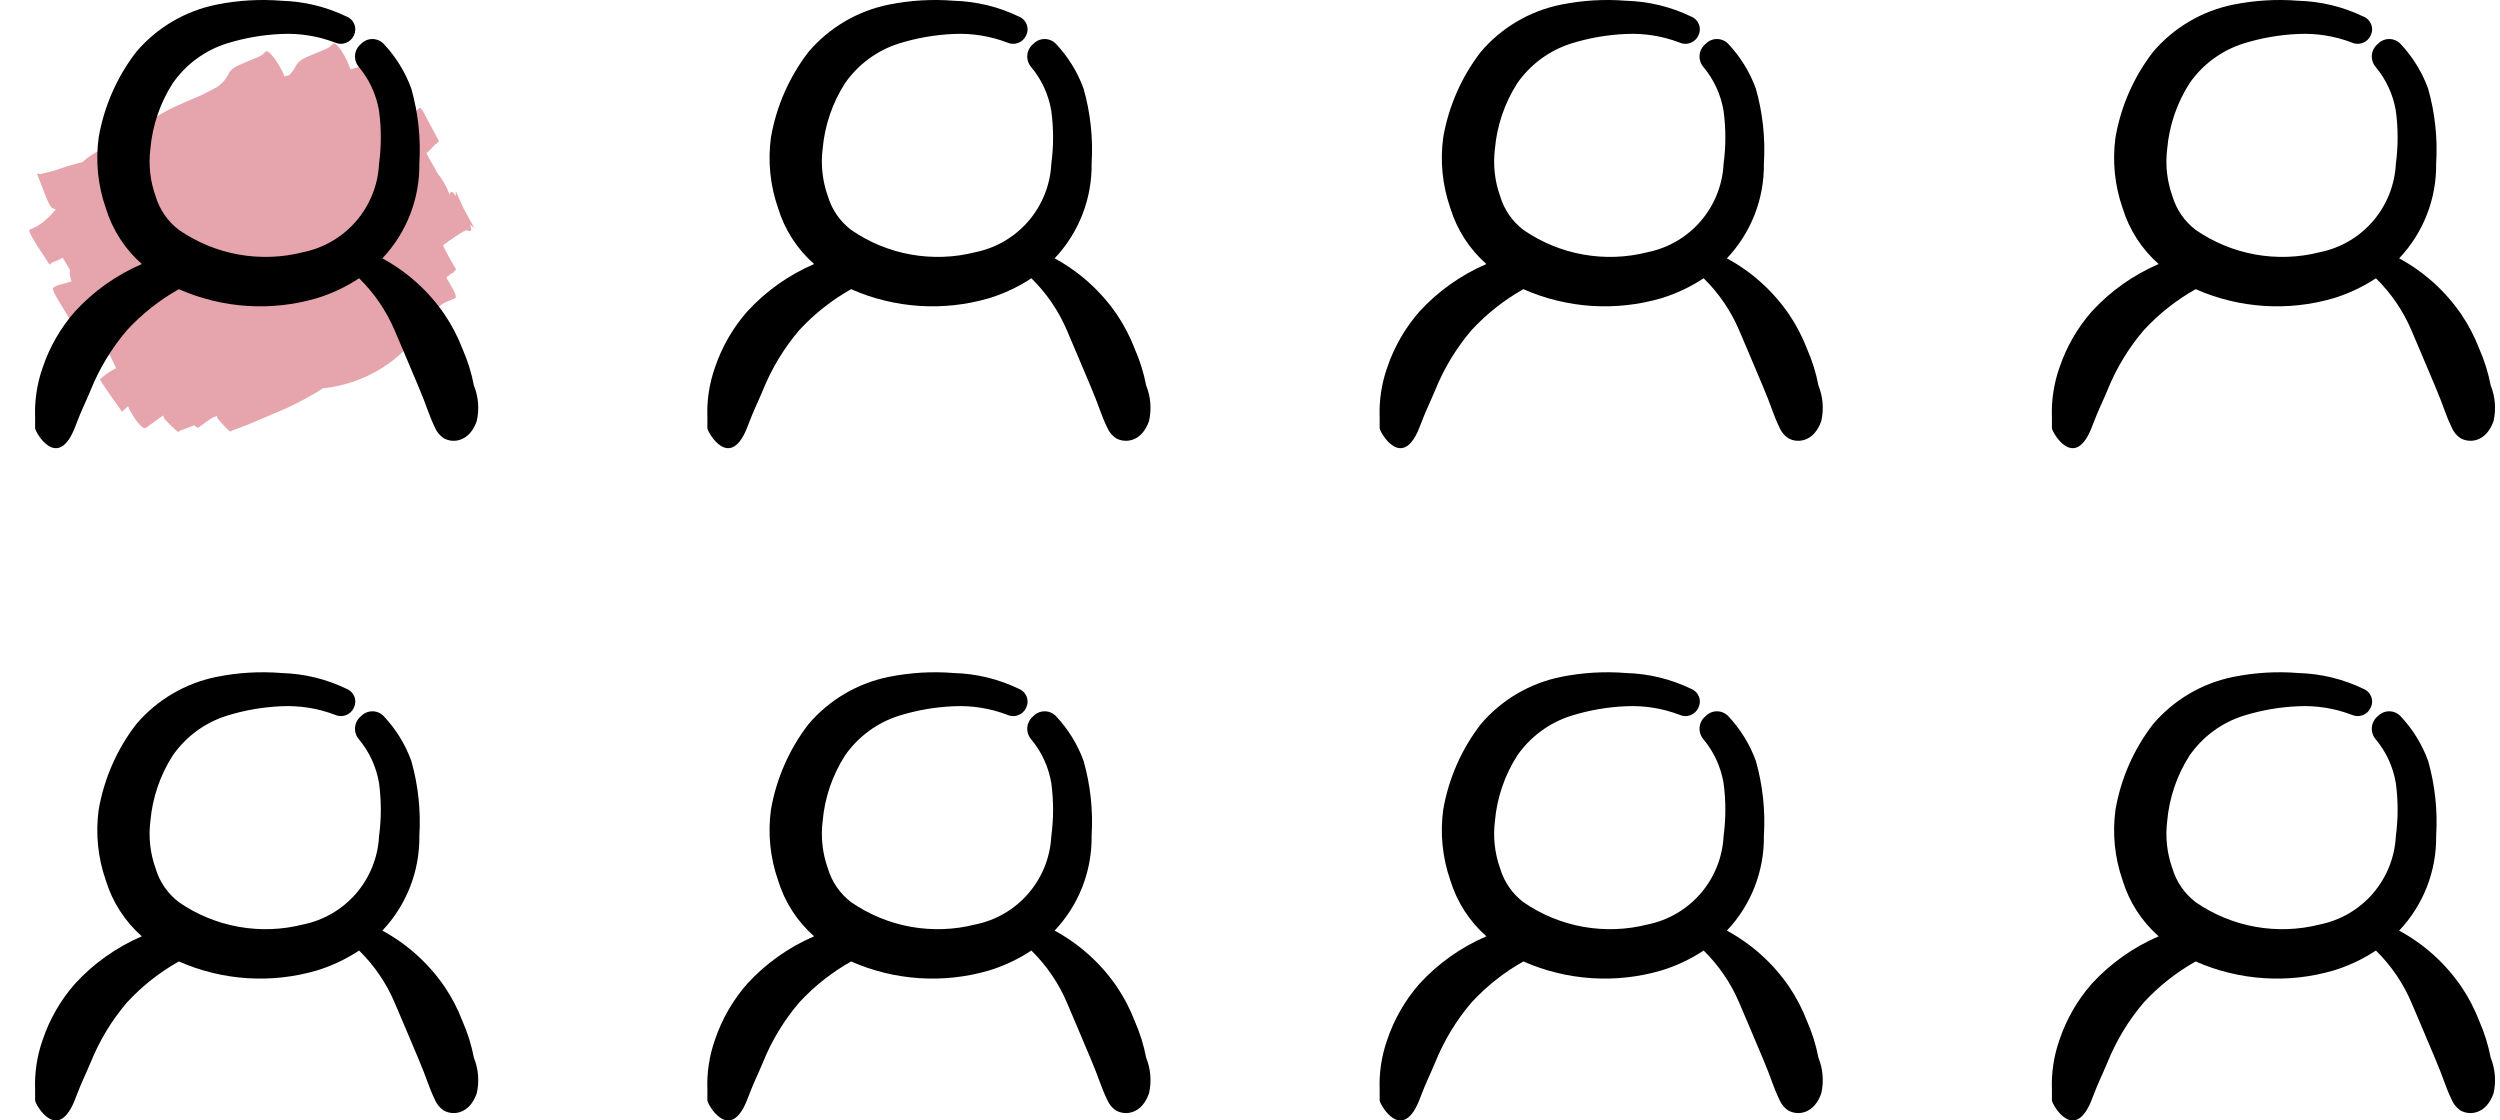 <svg xmlns="http://www.w3.org/2000/svg" width="357" height="160" viewBox="0 0 357 160" fill="none"><path d="M37.935 7.348L37.935 7.349C37.912 7.362 37.891 7.381 37.871 7.405C37.842 7.44 37.812 7.477 37.782 7.514C37.56 7.76 37.3 7.948 37.008 8.076C36.67 8.22 36.331 8.362 35.994 8.506C35.636 8.658 35.278 8.81 34.919 8.959C34.562 9.109 34.202 9.252 33.858 9.425C33.452 9.644 33.058 9.887 32.77 10.306C32.505 10.734 32.294 11.251 31.962 11.571C31.571 12.018 31.145 12.409 30.619 12.628C29.706 13.104 28.815 13.617 27.84 13.984C25.835 14.828 23.84 15.689 22.018 16.848C21.259 17.312 20.517 17.806 19.766 18.287C19.651 18.289 19.534 18.287 19.409 18.272C19.172 18.23 19.09 18.401 19.117 18.698C19.063 18.73 19.011 18.768 18.957 18.8C18.378 19.146 17.428 19.643 16.826 19.966C16.518 20.13 16.212 20.296 15.905 20.462C14.57 21.201 13.23 21.934 12.036 22.915C11.98 22.976 11.902 23.039 11.83 23.117C10.437 23.482 9.067 23.889 7.735 24.362C7.076 24.548 6.405 24.711 5.732 24.873C5.603 24.904 5.183 24.547 5.348 24.973C5.366 25.018 5.372 25.032 5.389 25.077C5.497 25.083 5.546 25.086 5.579 25.12C5.516 25.105 5.455 25.097 5.389 25.077L5.389 25.077C7.184 29.699 7.06 29.547 7.837 29.868C7.888 29.88 7.935 29.885 7.986 29.895C7.616 30.322 7.237 30.735 6.843 31.123C6.205 31.738 5.491 32.226 4.712 32.6C4.041 32.922 3.412 32.228 6.869 37.474C6.893 37.519 6.914 37.556 6.939 37.602C6.956 37.633 6.965 37.635 6.972 37.63C7.242 38.031 7.21 37.559 7.331 37.528C7.907 37.347 8.44 37.091 8.951 36.797C9.168 37.181 9.521 37.759 10.005 38.561C9.922 38.91 9.94 39.407 10.21 40.182C9.541 40.371 8.876 40.565 8.203 40.746C7.36 41.34 6.784 40.403 10.195 45.956C10.388 46.27 10.44 46.044 10.548 46.058C10.591 46.064 10.632 46.065 10.674 46.068C10.667 46.102 10.679 46.153 10.732 46.241C13.856 51.551 13.39 50.938 14.195 50.599C14.508 50.392 14.817 50.18 15.127 49.969C15.295 50.213 15.508 50.509 15.773 50.867C16.11 51.618 16.371 52.175 16.573 52.573C16.498 52.612 16.416 52.654 16.343 52.691C15.763 53.007 15.209 53.37 14.697 53.803C14.611 53.877 14.515 53.935 14.447 54.04C14.4 54.115 14.177 54.058 14.354 54.341C15.319 55.88 16.336 57.223 17.329 58.654C17.331 58.651 17.335 58.649 17.337 58.646C17.341 58.653 17.345 58.66 17.349 58.668C17.356 58.68 17.359 58.691 17.362 58.7L17.362 58.701C17.383 58.731 17.403 58.759 17.424 58.788C17.701 58.519 17.985 58.261 18.273 58.01C18.956 59.545 20.353 61.494 20.824 61.096C21.654 60.521 22.464 59.912 23.288 59.326C23.363 59.505 23.438 59.685 23.509 59.861C24.105 60.432 24.782 61.208 25.298 61.574C25.571 61.767 25.622 61.512 25.776 61.467C25.973 61.41 26.161 61.338 26.351 61.269C26.818 61.1 27.276 60.914 27.735 60.732C28.006 61.009 28.244 61.133 28.398 61.003C29.013 60.58 29.617 60.135 30.223 59.696C30.464 59.593 30.705 59.493 30.945 59.389C30.99 59.517 31.036 59.646 31.079 59.772C31.635 60.362 32.261 61.165 32.748 61.544C33.006 61.745 33.067 61.485 33.22 61.441C33.415 61.385 33.602 61.313 33.79 61.245C34.468 61 35.134 60.732 35.802 60.466C37.401 59.799 38.986 59.104 40.582 58.431C42.207 57.719 43.765 56.872 45.296 55.972C45.551 55.81 45.801 55.641 46.052 55.471C48.037 55.254 49.964 54.757 51.771 53.995C55.852 52.264 59.155 49.253 61.166 45.429C61.416 45.183 61.655 44.919 61.893 44.652C62.257 44.258 62.606 43.836 63.013 43.523C63.303 43.309 63.628 43.165 63.954 43.023C64.229 42.899 64.515 42.794 64.795 42.678C65.336 42.447 65.211 42.157 63.738 39.622C63.972 39.441 64.199 39.262 64.431 39.076C64.675 38.979 64.842 38.932 64.853 38.728C64.917 38.669 64.98 38.609 65.047 38.557C65.075 38.536 65.213 38.641 65.142 38.518C64.534 37.45 64.098 36.672 63.727 36.011C63.589 35.722 63.429 35.383 63.261 35.03C63.556 34.816 63.852 34.606 64.146 34.388C65.157 33.699 65.446 33.463 66.465 32.905C66.72 32.765 67.459 33.395 67.25 32.521C67.218 32.388 67.178 32.248 67.133 32.103C67.454 32.368 67.774 32.633 67.636 32.389C67.177 31.58 66.7 30.667 66.227 29.823C65.872 29.032 65.489 28.218 65.159 27.462C65.055 27.223 65.071 27.593 65.091 27.992C64.998 27.865 64.905 27.743 64.814 27.635C64.399 27.143 64.312 27.49 64.213 27.804C63.819 26.732 63.096 25.439 62.518 24.832C62.135 24.07 61.802 23.488 61.507 23.038C61.449 22.915 61.388 22.793 61.332 22.672C61.325 22.677 61.317 22.681 61.309 22.686C61.167 22.368 61.027 22.104 60.888 21.884C61.309 21.527 61.693 21.103 62.087 20.696C62.138 20.605 62.21 20.555 62.284 20.509C62.372 20.537 62.456 20.561 62.411 20.421C62.455 20.387 62.496 20.35 62.53 20.297C62.571 20.232 62.761 20.302 62.627 20.054C60.579 16.257 60.239 15.415 59.974 15.409C59.944 15.336 59.926 15.375 59.909 15.432C59.837 15.463 59.762 15.532 59.648 15.62C59.528 15.749 59.404 15.871 59.281 15.995C58.83 15.022 58.215 14.041 57.682 13.636C57.731 13.564 57.78 13.49 57.824 13.408C57.864 13.331 58.069 13.416 57.928 13.147C55.027 7.612 55.48 8.207 54.775 8.774C54.541 8.993 54.305 9.209 54.072 9.43C53.951 9.544 53.926 9.569 53.827 9.663C53.577 9.093 53.515 8.996 53.378 9.049C53.352 8.999 53.351 9.049 53.342 9.066C53.325 9.074 53.306 9.082 53.287 9.092C53.23 9.116 53.164 9.143 53.117 9.162C53.07 9.181 53.023 9.197 52.976 9.214C52.585 9.352 52.185 9.472 51.749 9.52C51.245 9.579 50.779 9.713 50.3 9.825C50.211 9.851 50.124 9.881 50.038 9.912C49.567 8.335 48.112 5.918 47.57 6.218L47.571 6.219C47.547 6.232 47.526 6.251 47.506 6.275C47.475 6.311 47.444 6.349 47.414 6.386C47.185 6.635 46.923 6.824 46.632 6.952C46.295 7.095 45.957 7.236 45.621 7.38C45.265 7.532 44.908 7.683 44.55 7.831C44.195 7.98 43.836 8.123 43.493 8.295C43.085 8.514 42.69 8.759 42.389 9.184C42.111 9.619 41.881 10.145 41.542 10.469C41.457 10.565 41.369 10.656 41.28 10.746C41.151 10.778 41.022 10.81 40.892 10.841C40.802 10.867 40.715 10.898 40.628 10.929C40.074 9.394 38.475 7.049 37.935 7.348L37.935 7.348ZM17.362 58.7C17.351 58.684 17.34 58.67 17.329 58.654C17.311 58.677 17.293 58.699 17.276 58.724C17.26 58.748 17.378 58.773 17.361 58.699L17.362 58.7ZM13.752 50.632C13.762 50.7 13.7 50.708 13.659 50.708C13.701 50.703 13.727 50.669 13.752 50.632Z" fill="#CF4B5D" fill-opacity="0.5"></path><path d="M10.841 60.668C11.722 58.365 12.06 57.823 12.941 55.724C14.201 52.592 15.963 49.686 18.157 47.121C20.299 44.806 22.791 42.841 25.54 41.295C31.753 44.036 38.735 44.492 45.252 42.582C47.387 41.926 49.417 40.968 51.281 39.737C53.449 41.862 55.175 44.394 56.361 47.188L57.716 50.372L59.748 55.182C60.967 58.027 61.17 59.11 62.119 61.075C62.376 61.677 62.799 62.194 63.338 62.565C64.761 63.378 67.064 63.039 68.08 60.126C68.465 58.431 68.323 56.659 67.673 55.046C67.328 53.252 66.783 51.503 66.048 49.83C65.381 48.089 64.517 46.43 63.474 44.885C61.191 41.555 58.15 38.816 54.6 36.892C58.059 33.238 59.955 28.377 59.883 23.345C60.108 19.738 59.719 16.119 58.732 12.642C57.865 10.276 56.528 8.111 54.803 6.275C54.594 6.053 54.342 5.877 54.063 5.756C53.783 5.636 53.482 5.573 53.177 5.573C52.873 5.573 52.572 5.636 52.292 5.756C52.013 5.877 51.761 6.053 51.552 6.275C51.315 6.465 51.118 6.701 50.973 6.968C50.828 7.234 50.737 7.527 50.705 7.83C50.674 8.132 50.703 8.437 50.79 8.729C50.877 9.02 51.021 9.291 51.213 9.526C52.731 11.327 53.737 13.503 54.126 15.826C54.465 18.343 54.465 20.895 54.126 23.412C53.975 26.418 52.828 29.288 50.866 31.569C48.903 33.85 46.237 35.413 43.288 36.012C40.274 36.781 37.13 36.895 34.068 36.346C31.007 35.797 28.099 34.597 25.54 32.828C23.952 31.617 22.789 29.933 22.221 28.018C21.443 25.851 21.188 23.53 21.476 21.245C21.768 17.918 22.861 14.711 24.66 11.897C26.532 9.197 29.249 7.196 32.382 6.207C34.909 5.42 37.527 4.965 40.172 4.852C42.78 4.725 45.386 5.14 47.826 6.071C48.07 6.184 48.335 6.248 48.604 6.258C48.873 6.268 49.141 6.224 49.393 6.13C49.645 6.035 49.876 5.892 50.072 5.707C50.268 5.523 50.426 5.301 50.536 5.055C50.657 4.808 50.725 4.539 50.736 4.264C50.746 3.989 50.699 3.715 50.596 3.459C50.494 3.204 50.34 2.973 50.142 2.781C49.945 2.589 49.71 2.441 49.452 2.346C46.573 0.96 43.433 0.199 40.239 0.11C37.136 -0.143 34.012 0.04 30.959 0.652C26.467 1.548 22.409 3.935 19.444 7.426C16.698 10.996 14.861 15.181 14.092 19.619C13.628 23.016 13.976 26.475 15.108 29.712C16.05 32.802 17.832 35.57 20.256 37.705C16.63 39.262 13.374 41.571 10.706 44.479C8.657 46.813 7.092 49.529 6.099 52.472C5.285 54.775 4.918 57.212 5.015 59.652V61.142C5.015 61.684 8.335 67.578 10.841 60.668Z" fill="black"></path><path d="M10.841 156.668C11.722 154.365 12.06 153.823 12.941 151.723C14.201 148.592 15.963 145.686 18.157 143.121C20.299 140.806 22.791 138.841 25.54 137.295C31.753 140.036 38.735 140.491 45.252 138.582C47.387 137.926 49.417 136.968 51.281 135.737C53.449 137.862 55.175 140.394 56.361 143.188L57.716 146.372L59.748 151.182C60.967 154.027 61.17 155.11 62.119 157.075C62.376 157.677 62.799 158.194 63.338 158.565C64.761 159.378 67.064 159.039 68.08 156.126C68.465 154.431 68.323 152.659 67.673 151.046C67.328 149.252 66.783 147.503 66.048 145.83C65.381 144.089 64.517 142.43 63.474 140.885C61.191 137.555 58.15 134.816 54.6 132.892C58.059 129.238 59.955 124.376 59.883 119.345C60.108 115.738 59.719 112.118 58.732 108.642C57.865 106.276 56.528 104.111 54.803 102.275C54.594 102.053 54.342 101.877 54.063 101.756C53.783 101.636 53.482 101.573 53.177 101.573C52.873 101.573 52.572 101.636 52.292 101.756C52.013 101.877 51.761 102.053 51.552 102.275C51.315 102.465 51.118 102.701 50.973 102.968C50.828 103.234 50.737 103.527 50.705 103.83C50.674 104.132 50.703 104.437 50.79 104.729C50.877 105.02 51.021 105.291 51.213 105.526C52.731 107.327 53.737 109.503 54.126 111.826C54.465 114.343 54.465 116.895 54.126 119.412C53.975 122.418 52.828 125.288 50.866 127.569C48.903 129.85 46.237 131.414 43.288 132.012C40.274 132.781 37.13 132.895 34.068 132.346C31.007 131.797 28.099 130.597 25.54 128.828C23.952 127.617 22.789 125.933 22.221 124.018C21.443 121.851 21.188 119.53 21.476 117.245C21.768 113.918 22.861 110.711 24.66 107.897C26.532 105.197 29.249 103.196 32.382 102.207C34.909 101.42 37.527 100.965 40.172 100.852C42.78 100.725 45.386 101.14 47.826 102.071C48.07 102.184 48.335 102.248 48.604 102.258C48.873 102.268 49.141 102.224 49.393 102.13C49.645 102.035 49.876 101.892 50.072 101.707C50.268 101.523 50.426 101.301 50.536 101.055C50.657 100.808 50.725 100.539 50.736 100.264C50.746 99.989 50.699 99.715 50.596 99.459C50.494 99.204 50.34 98.973 50.142 98.781C49.945 98.589 49.71 98.441 49.452 98.346C46.573 96.96 43.433 96.199 40.239 96.11C37.136 95.857 34.012 96.04 30.959 96.652C26.467 97.548 22.409 99.935 19.444 103.426C16.698 106.996 14.861 111.181 14.092 115.619C13.628 119.016 13.976 122.475 15.108 125.712C16.05 128.802 17.832 131.57 20.256 133.705C16.63 135.262 13.374 137.571 10.706 140.479C8.657 142.813 7.092 145.53 6.099 148.472C5.285 150.775 4.918 153.212 5.015 155.652V157.143C5.015 157.684 8.335 163.578 10.841 156.668Z" fill="black"></path><path d="M106.841 60.668C107.722 58.365 108.06 57.823 108.941 55.724C110.201 52.592 111.963 49.686 114.157 47.121C116.299 44.806 118.791 42.841 121.54 41.295C127.753 44.036 134.735 44.492 141.252 42.582C143.387 41.926 145.417 40.968 147.281 39.737C149.449 41.862 151.175 44.394 152.361 47.188L153.716 50.372L155.748 55.182C156.967 58.027 157.17 59.11 158.119 61.075C158.376 61.677 158.799 62.194 159.338 62.565C160.761 63.378 163.064 63.039 164.08 60.126C164.465 58.431 164.323 56.659 163.673 55.046C163.328 53.252 162.783 51.503 162.048 49.83C161.381 48.089 160.517 46.43 159.474 44.885C157.191 41.555 154.149 38.816 150.6 36.892C154.06 33.238 155.955 28.377 155.883 23.345C156.109 19.738 155.719 16.119 154.732 12.642C153.865 10.276 152.528 8.111 150.803 6.275C150.594 6.053 150.342 5.877 150.063 5.756C149.783 5.636 149.482 5.573 149.177 5.573C148.873 5.573 148.572 5.636 148.292 5.756C148.013 5.877 147.761 6.053 147.552 6.275C147.315 6.465 147.118 6.701 146.973 6.968C146.828 7.234 146.737 7.527 146.705 7.83C146.674 8.132 146.703 8.437 146.79 8.729C146.877 9.02 147.021 9.291 147.213 9.526C148.731 11.327 149.737 13.503 150.126 15.826C150.465 18.343 150.465 20.895 150.126 23.412C149.975 26.418 148.828 29.288 146.866 31.569C144.903 33.85 142.237 35.413 139.288 36.012C136.274 36.781 133.13 36.895 130.068 36.346C127.007 35.797 124.098 34.597 121.54 32.828C119.952 31.617 118.789 29.933 118.221 28.018C117.443 25.851 117.188 23.53 117.476 21.245C117.768 17.918 118.861 14.711 120.66 11.897C122.532 9.197 125.249 7.196 128.382 6.207C130.909 5.42 133.527 4.965 136.172 4.852C138.78 4.725 141.386 5.14 143.826 6.071C144.07 6.184 144.335 6.248 144.604 6.258C144.873 6.268 145.141 6.224 145.393 6.13C145.645 6.035 145.876 5.892 146.072 5.707C146.268 5.523 146.426 5.301 146.536 5.055C146.657 4.808 146.725 4.539 146.735 4.264C146.746 3.989 146.699 3.715 146.596 3.459C146.494 3.204 146.34 2.973 146.142 2.781C145.945 2.589 145.71 2.441 145.452 2.346C142.573 0.96 139.433 0.199 136.239 0.11C133.136 -0.143 130.012 0.04 126.959 0.652C122.467 1.548 118.409 3.935 115.444 7.426C112.698 10.996 110.861 15.181 110.092 19.619C109.628 23.016 109.976 26.475 111.108 29.712C112.05 32.802 113.832 35.57 116.257 37.705C112.63 39.262 109.374 41.571 106.705 44.479C104.657 46.813 103.092 49.529 102.099 52.472C101.285 54.775 100.918 57.212 101.015 59.652V61.142C101.015 61.684 104.335 67.578 106.841 60.668Z" fill="black"></path><path d="M106.841 156.668C107.722 154.365 108.06 153.823 108.941 151.723C110.201 148.592 111.963 145.686 114.157 143.121C116.299 140.806 118.791 138.841 121.54 137.295C127.753 140.036 134.735 140.491 141.252 138.582C143.387 137.926 145.417 136.968 147.281 135.737C149.449 137.862 151.175 140.394 152.361 143.188L153.716 146.372L155.748 151.182C156.967 154.027 157.17 155.11 158.119 157.075C158.376 157.677 158.799 158.194 159.338 158.565C160.761 159.378 163.064 159.039 164.08 156.126C164.465 154.431 164.323 152.659 163.673 151.046C163.328 149.252 162.783 147.503 162.048 145.83C161.381 144.089 160.517 142.43 159.474 140.885C157.191 137.555 154.149 134.816 150.6 132.892C154.06 129.238 155.955 124.376 155.883 119.345C156.109 115.738 155.719 112.118 154.732 108.642C153.865 106.276 152.528 104.111 150.803 102.275C150.594 102.053 150.342 101.877 150.063 101.756C149.783 101.636 149.482 101.573 149.177 101.573C148.873 101.573 148.572 101.636 148.292 101.756C148.013 101.877 147.761 102.053 147.552 102.275C147.315 102.465 147.118 102.701 146.973 102.968C146.828 103.234 146.737 103.527 146.705 103.83C146.674 104.132 146.703 104.437 146.79 104.729C146.877 105.02 147.021 105.291 147.213 105.526C148.731 107.327 149.737 109.503 150.126 111.826C150.465 114.343 150.465 116.895 150.126 119.412C149.975 122.418 148.828 125.288 146.866 127.569C144.903 129.85 142.237 131.414 139.288 132.012C136.274 132.781 133.13 132.895 130.068 132.346C127.007 131.797 124.098 130.597 121.54 128.828C119.952 127.617 118.789 125.933 118.221 124.018C117.443 121.851 117.188 119.53 117.476 117.245C117.768 113.918 118.861 110.711 120.66 107.897C122.532 105.197 125.249 103.196 128.382 102.207C130.909 101.42 133.527 100.965 136.172 100.852C138.78 100.725 141.386 101.14 143.826 102.071C144.07 102.184 144.335 102.248 144.604 102.258C144.873 102.268 145.141 102.224 145.393 102.13C145.645 102.035 145.876 101.892 146.072 101.707C146.268 101.523 146.426 101.301 146.536 101.055C146.657 100.808 146.725 100.539 146.735 100.264C146.746 99.989 146.699 99.715 146.596 99.459C146.494 99.204 146.34 98.973 146.142 98.781C145.945 98.589 145.71 98.441 145.452 98.346C142.573 96.96 139.433 96.199 136.239 96.11C133.136 95.857 130.012 96.04 126.959 96.652C122.467 97.548 118.409 99.935 115.444 103.426C112.698 106.996 110.861 111.181 110.092 115.619C109.628 119.016 109.976 122.475 111.108 125.712C112.05 128.802 113.832 131.57 116.257 133.705C112.63 135.262 109.374 137.571 106.705 140.479C104.657 142.813 103.092 145.53 102.099 148.472C101.285 150.775 100.918 153.212 101.015 155.652V157.143C101.015 157.684 104.335 163.578 106.841 156.668Z" fill="black"></path><path d="M202.841 60.668C203.722 58.365 204.06 57.823 204.941 55.724C206.201 52.592 207.963 49.686 210.157 47.121C212.299 44.806 214.791 42.841 217.54 41.295C223.753 44.036 230.735 44.492 237.252 42.582C239.387 41.926 241.417 40.968 243.281 39.737C245.449 41.862 247.175 44.394 248.361 47.188L249.716 50.372L251.748 55.182C252.967 58.027 253.17 59.11 254.119 61.075C254.376 61.677 254.799 62.194 255.338 62.565C256.761 63.378 259.064 63.039 260.08 60.126C260.465 58.431 260.323 56.659 259.673 55.046C259.328 53.252 258.783 51.503 258.048 49.83C257.381 48.089 256.517 46.43 255.474 44.885C253.191 41.555 250.149 38.816 246.6 36.892C250.06 33.238 251.955 28.377 251.883 23.345C252.109 19.738 251.719 16.119 250.732 12.642C249.865 10.276 248.528 8.111 246.803 6.275C246.594 6.053 246.342 5.877 246.063 5.756C245.783 5.636 245.482 5.573 245.177 5.573C244.873 5.573 244.572 5.636 244.292 5.756C244.013 5.877 243.761 6.053 243.552 6.275C243.315 6.465 243.118 6.701 242.973 6.968C242.828 7.234 242.737 7.527 242.705 7.83C242.674 8.132 242.703 8.437 242.79 8.729C242.877 9.02 243.021 9.291 243.213 9.526C244.731 11.327 245.737 13.503 246.126 15.826C246.465 18.343 246.465 20.895 246.126 23.412C245.975 26.418 244.828 29.288 242.866 31.569C240.903 33.85 238.237 35.413 235.288 36.012C232.274 36.781 229.13 36.895 226.068 36.346C223.007 35.797 220.098 34.597 217.54 32.828C215.952 31.617 214.789 29.933 214.221 28.018C213.443 25.851 213.188 23.53 213.476 21.245C213.768 17.918 214.861 14.711 216.66 11.897C218.532 9.197 221.249 7.196 224.382 6.207C226.909 5.42 229.527 4.965 232.172 4.852C234.78 4.725 237.386 5.14 239.826 6.071C240.07 6.184 240.335 6.248 240.604 6.258C240.873 6.268 241.141 6.224 241.393 6.13C241.645 6.035 241.876 5.892 242.072 5.707C242.268 5.523 242.426 5.301 242.536 5.055C242.657 4.808 242.725 4.539 242.735 4.264C242.746 3.989 242.699 3.715 242.596 3.459C242.494 3.204 242.34 2.973 242.142 2.781C241.945 2.589 241.71 2.441 241.452 2.346C238.573 0.96 235.433 0.199 232.239 0.11C229.136 -0.143 226.012 0.04 222.959 0.652C218.467 1.548 214.409 3.935 211.444 7.426C208.698 10.996 206.861 15.181 206.092 19.619C205.628 23.016 205.976 26.475 207.108 29.712C208.05 32.802 209.832 35.57 212.257 37.705C208.63 39.262 205.374 41.571 202.705 44.479C200.657 46.813 199.092 49.529 198.099 52.472C197.285 54.775 196.918 57.212 197.015 59.652V61.142C197.015 61.684 200.335 67.578 202.841 60.668Z" fill="black"></path><path d="M202.841 156.668C203.722 154.365 204.06 153.823 204.941 151.723C206.201 148.592 207.963 145.686 210.157 143.121C212.299 140.806 214.791 138.841 217.54 137.295C223.753 140.036 230.735 140.491 237.252 138.582C239.387 137.926 241.417 136.968 243.281 135.737C245.449 137.862 247.175 140.394 248.361 143.188L249.716 146.372L251.748 151.182C252.967 154.027 253.17 155.11 254.119 157.075C254.376 157.677 254.799 158.194 255.338 158.565C256.761 159.378 259.064 159.039 260.08 156.126C260.465 154.431 260.323 152.659 259.673 151.046C259.328 149.252 258.783 147.503 258.048 145.83C257.381 144.089 256.517 142.43 255.474 140.885C253.191 137.555 250.149 134.816 246.6 132.892C250.06 129.238 251.955 124.376 251.883 119.345C252.109 115.738 251.719 112.118 250.732 108.642C249.865 106.276 248.528 104.111 246.803 102.275C246.594 102.053 246.342 101.877 246.063 101.756C245.783 101.636 245.482 101.573 245.177 101.573C244.873 101.573 244.572 101.636 244.292 101.756C244.013 101.877 243.761 102.053 243.552 102.275C243.315 102.465 243.118 102.701 242.973 102.968C242.828 103.234 242.737 103.527 242.705 103.83C242.674 104.132 242.703 104.437 242.79 104.729C242.877 105.02 243.021 105.291 243.213 105.526C244.731 107.327 245.737 109.503 246.126 111.826C246.465 114.343 246.465 116.895 246.126 119.412C245.975 122.418 244.828 125.288 242.866 127.569C240.903 129.85 238.237 131.414 235.288 132.012C232.274 132.781 229.13 132.895 226.068 132.346C223.007 131.797 220.098 130.597 217.54 128.828C215.952 127.617 214.789 125.933 214.221 124.018C213.443 121.851 213.188 119.53 213.476 117.245C213.768 113.918 214.861 110.711 216.66 107.897C218.532 105.197 221.249 103.196 224.382 102.207C226.909 101.42 229.527 100.965 232.172 100.852C234.78 100.725 237.386 101.14 239.826 102.071C240.07 102.184 240.335 102.248 240.604 102.258C240.873 102.268 241.141 102.224 241.393 102.13C241.645 102.035 241.876 101.892 242.072 101.707C242.268 101.523 242.426 101.301 242.536 101.055C242.657 100.808 242.725 100.539 242.735 100.264C242.746 99.989 242.699 99.715 242.596 99.459C242.494 99.204 242.34 98.973 242.142 98.781C241.945 98.589 241.71 98.441 241.452 98.346C238.573 96.96 235.433 96.199 232.239 96.11C229.136 95.857 226.012 96.04 222.959 96.652C218.467 97.548 214.409 99.935 211.444 103.426C208.698 106.996 206.861 111.181 206.092 115.619C205.628 119.016 205.976 122.475 207.108 125.712C208.05 128.802 209.832 131.57 212.257 133.705C208.63 135.262 205.374 137.571 202.705 140.479C200.657 142.813 199.092 145.53 198.099 148.472C197.285 150.775 196.918 153.212 197.015 155.652V157.143C197.015 157.684 200.335 163.578 202.841 156.668Z" fill="black"></path><path d="M298.841 60.668C299.722 58.365 300.06 57.823 300.941 55.724C302.201 52.592 303.963 49.686 306.157 47.121C308.299 44.806 310.791 42.841 313.54 41.295C319.753 44.036 326.735 44.492 333.252 42.582C335.387 41.926 337.417 40.968 339.281 39.737C341.449 41.862 343.175 44.394 344.361 47.188L345.716 50.372L347.748 55.182C348.967 58.027 349.17 59.11 350.119 61.075C350.376 61.677 350.799 62.194 351.338 62.565C352.761 63.378 355.064 63.039 356.08 60.126C356.465 58.431 356.323 56.659 355.673 55.046C355.328 53.252 354.783 51.503 354.048 49.83C353.381 48.089 352.517 46.43 351.474 44.885C349.191 41.555 346.149 38.816 342.6 36.892C346.06 33.238 347.955 28.377 347.883 23.345C348.109 19.738 347.719 16.119 346.732 12.642C345.865 10.276 344.528 8.111 342.803 6.275C342.594 6.053 342.342 5.877 342.063 5.756C341.783 5.636 341.482 5.573 341.177 5.573C340.873 5.573 340.572 5.636 340.292 5.756C340.013 5.877 339.761 6.053 339.552 6.275C339.315 6.465 339.118 6.701 338.973 6.968C338.828 7.234 338.737 7.527 338.705 7.83C338.674 8.132 338.703 8.437 338.79 8.729C338.877 9.02 339.021 9.291 339.213 9.526C340.731 11.327 341.737 13.503 342.126 15.826C342.465 18.343 342.465 20.895 342.126 23.412C341.975 26.418 340.828 29.288 338.866 31.569C336.903 33.85 334.237 35.413 331.288 36.012C328.274 36.781 325.13 36.895 322.068 36.346C319.007 35.797 316.098 34.597 313.54 32.828C311.952 31.617 310.789 29.933 310.221 28.018C309.443 25.851 309.188 23.53 309.476 21.245C309.768 17.918 310.861 14.711 312.66 11.897C314.532 9.197 317.249 7.196 320.382 6.207C322.909 5.42 325.527 4.965 328.172 4.852C330.78 4.725 333.386 5.14 335.826 6.071C336.07 6.184 336.335 6.248 336.604 6.258C336.873 6.268 337.141 6.224 337.393 6.13C337.645 6.035 337.876 5.892 338.072 5.707C338.268 5.523 338.426 5.301 338.536 5.055C338.657 4.808 338.725 4.539 338.735 4.264C338.746 3.989 338.699 3.715 338.596 3.459C338.494 3.204 338.34 2.973 338.142 2.781C337.945 2.589 337.71 2.441 337.452 2.346C334.573 0.96 331.433 0.199 328.239 0.11C325.136 -0.143 322.012 0.04 318.959 0.652C314.467 1.548 310.409 3.935 307.444 7.426C304.698 10.996 302.861 15.181 302.092 19.619C301.628 23.016 301.976 26.475 303.108 29.712C304.05 32.802 305.832 35.57 308.257 37.705C304.63 39.262 301.374 41.571 298.705 44.479C296.657 46.813 295.092 49.529 294.099 52.472C293.285 54.775 292.918 57.212 293.015 59.652V61.142C293.015 61.684 296.335 67.578 298.841 60.668Z" fill="black"></path><path d="M298.841 156.668C299.722 154.365 300.06 153.823 300.941 151.723C302.201 148.592 303.963 145.686 306.157 143.121C308.299 140.806 310.791 138.841 313.54 137.295C319.753 140.036 326.735 140.491 333.252 138.582C335.387 137.926 337.417 136.968 339.281 135.737C341.449 137.862 343.175 140.394 344.361 143.188L345.716 146.372L347.748 151.182C348.967 154.027 349.17 155.11 350.119 157.075C350.376 157.677 350.799 158.194 351.338 158.565C352.761 159.378 355.064 159.039 356.08 156.126C356.465 154.431 356.323 152.659 355.673 151.046C355.328 149.252 354.783 147.503 354.048 145.83C353.381 144.089 352.517 142.43 351.474 140.885C349.191 137.555 346.149 134.816 342.6 132.892C346.06 129.238 347.955 124.376 347.883 119.345C348.109 115.738 347.719 112.118 346.732 108.642C345.865 106.276 344.528 104.111 342.803 102.275C342.594 102.053 342.342 101.877 342.063 101.756C341.783 101.636 341.482 101.573 341.177 101.573C340.873 101.573 340.572 101.636 340.292 101.756C340.013 101.877 339.761 102.053 339.552 102.275C339.315 102.465 339.118 102.701 338.973 102.968C338.828 103.234 338.737 103.527 338.705 103.83C338.674 104.132 338.703 104.437 338.79 104.729C338.877 105.02 339.021 105.291 339.213 105.526C340.731 107.327 341.737 109.503 342.126 111.826C342.465 114.343 342.465 116.895 342.126 119.412C341.975 122.418 340.828 125.288 338.866 127.569C336.903 129.85 334.237 131.414 331.288 132.012C328.274 132.781 325.13 132.895 322.068 132.346C319.007 131.797 316.098 130.597 313.54 128.828C311.952 127.617 310.789 125.933 310.221 124.018C309.443 121.851 309.188 119.53 309.476 117.245C309.768 113.918 310.861 110.711 312.66 107.897C314.532 105.197 317.249 103.196 320.382 102.207C322.909 101.42 325.527 100.965 328.172 100.852C330.78 100.725 333.386 101.14 335.826 102.071C336.07 102.184 336.335 102.248 336.604 102.258C336.873 102.268 337.141 102.224 337.393 102.13C337.645 102.035 337.876 101.892 338.072 101.707C338.268 101.523 338.426 101.301 338.536 101.055C338.657 100.808 338.725 100.539 338.735 100.264C338.746 99.989 338.699 99.715 338.596 99.459C338.494 99.204 338.34 98.973 338.142 98.781C337.945 98.589 337.71 98.441 337.452 98.346C334.573 96.96 331.433 96.199 328.239 96.11C325.136 95.857 322.012 96.04 318.959 96.652C314.467 97.548 310.409 99.935 307.444 103.426C304.698 106.996 302.861 111.181 302.092 115.619C301.628 119.016 301.976 122.475 303.108 125.712C304.05 128.802 305.832 131.57 308.257 133.705C304.63 135.262 301.374 137.571 298.705 140.479C296.657 142.813 295.092 145.53 294.099 148.472C293.285 150.775 292.918 153.212 293.015 155.652V157.143C293.015 157.684 296.335 163.578 298.841 156.668Z" fill="black"></path></svg>